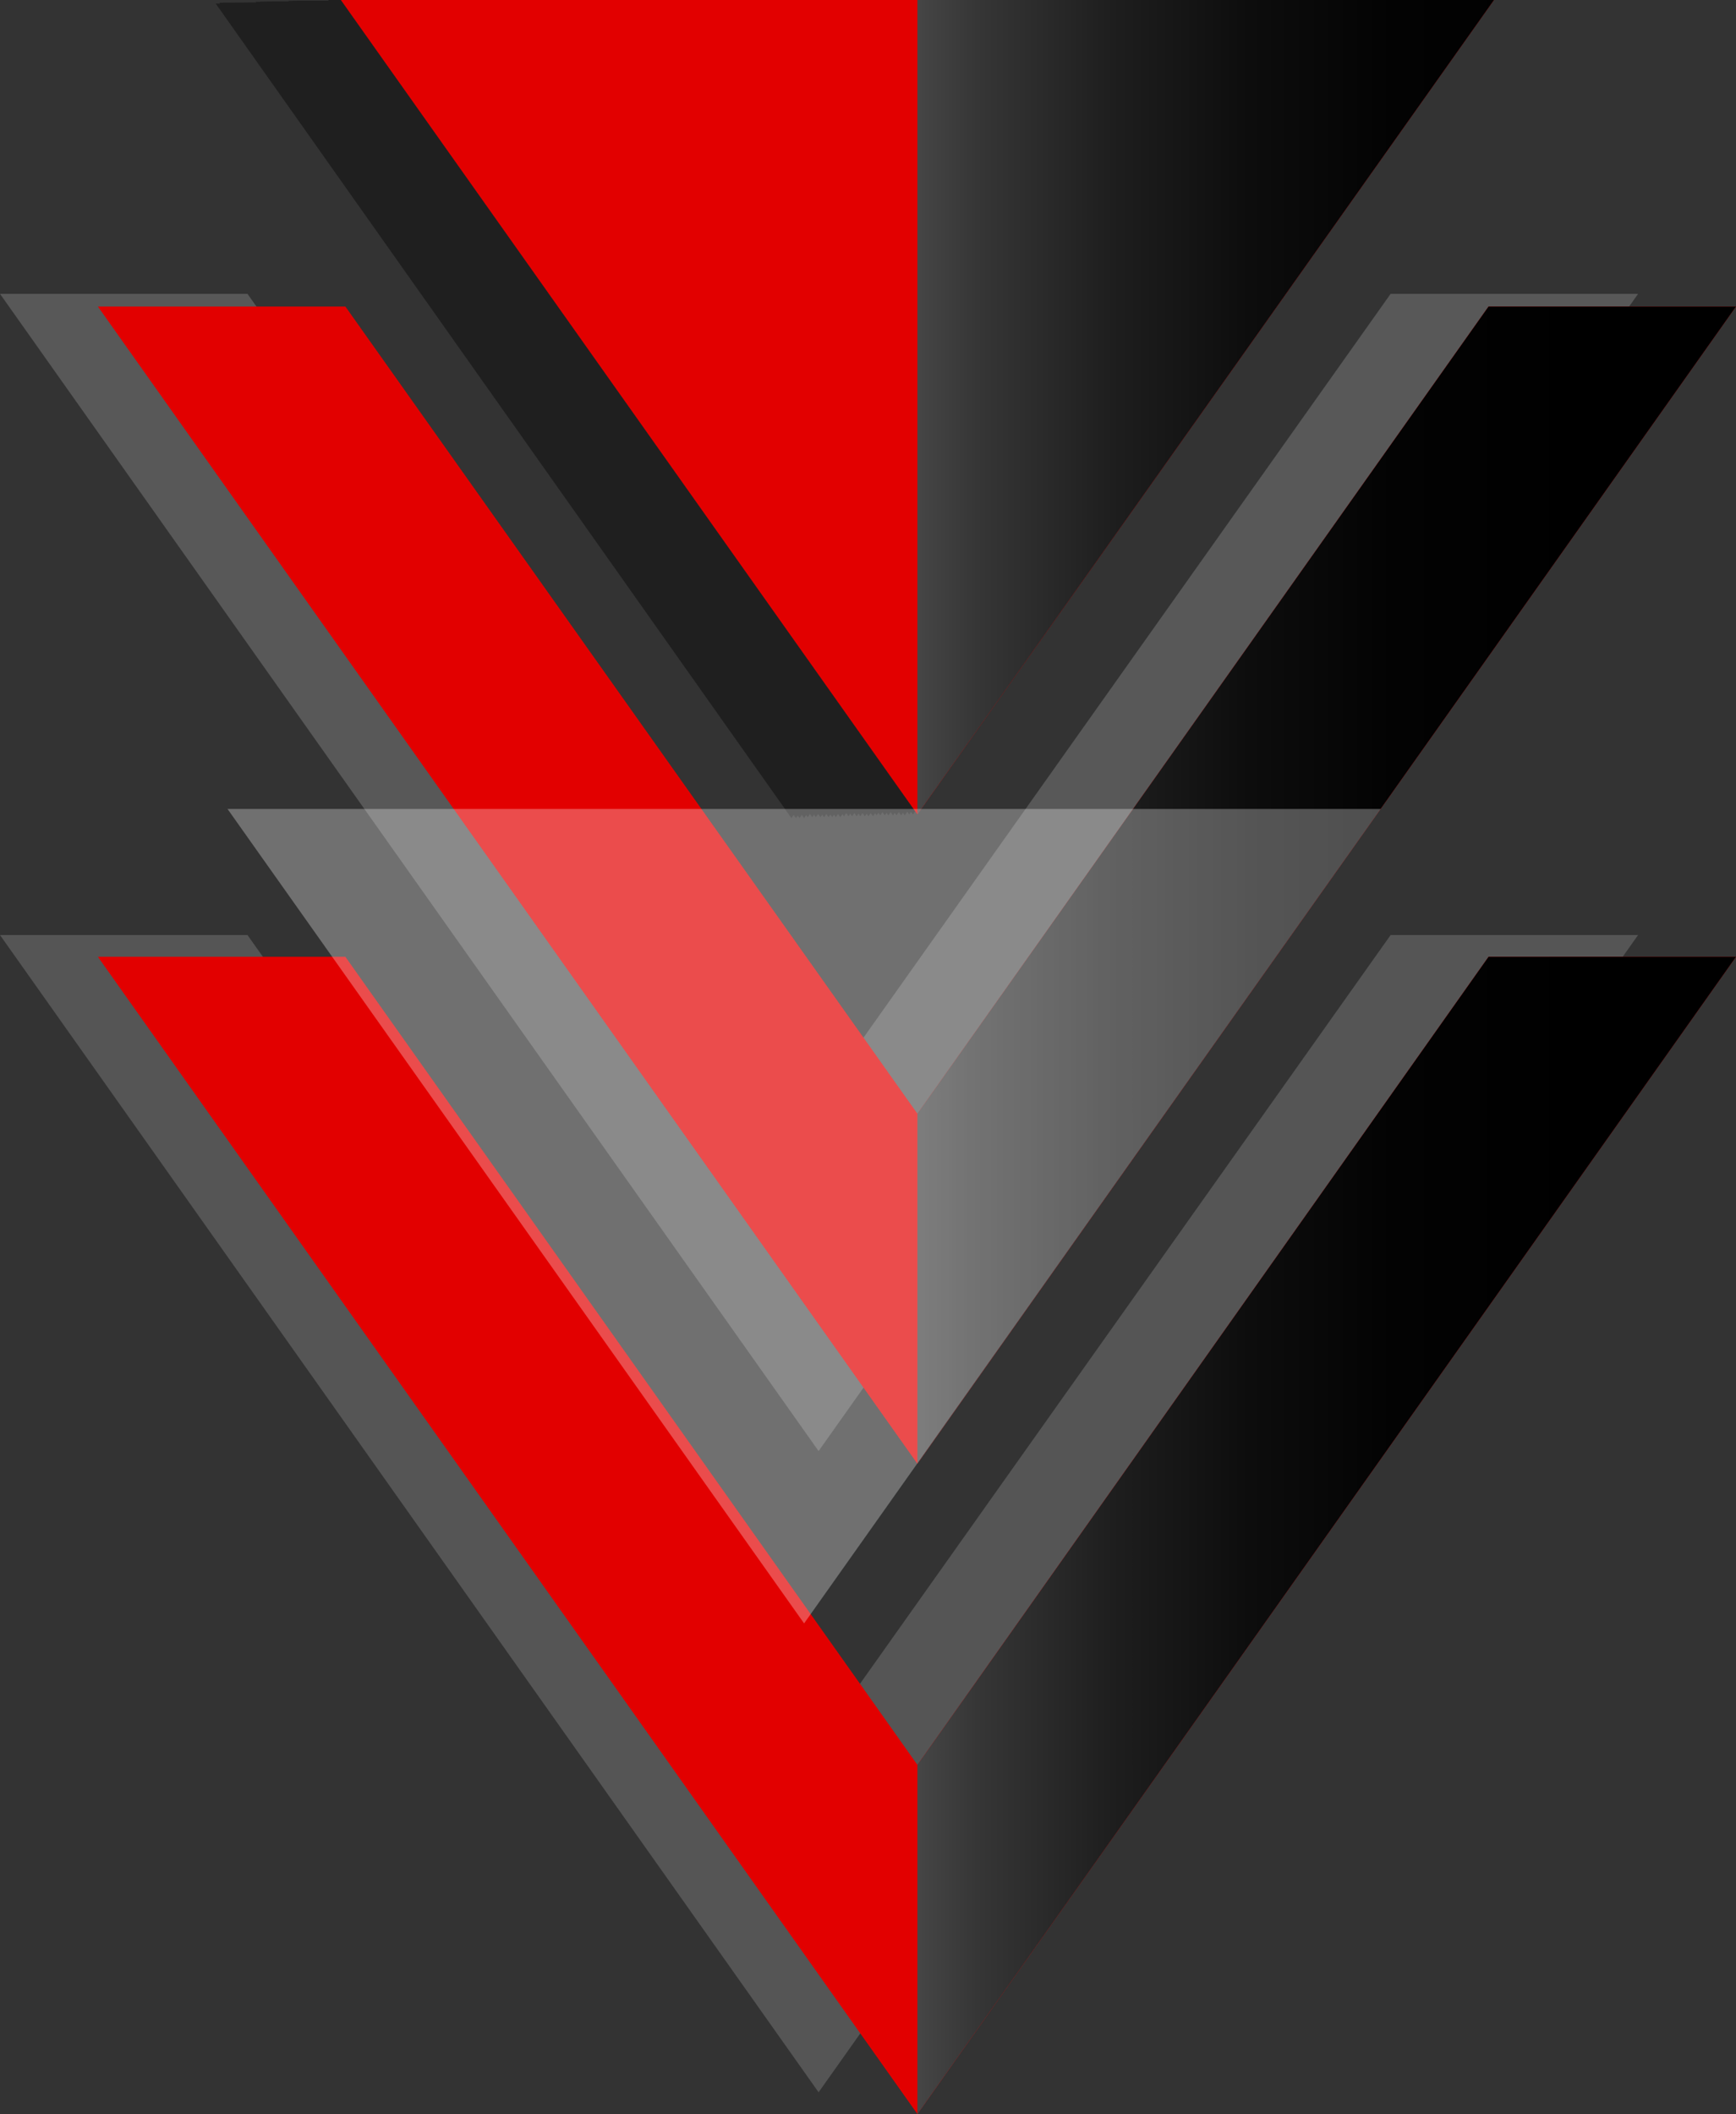 <svg xmlns="http://www.w3.org/2000/svg" xmlns:xlink="http://www.w3.org/1999/xlink" viewBox="0 0 19.15 23.31"><rect x="0" y="0" width="19.15" height="23.31" fill="#333333" stroke="none"/><defs><style>.cls-1{isolation:isolate;}.cls-2,.cls-4{fill:#666;}.cls-2,.cls-3{opacity:0.74;}.cls-10,.cls-2,.cls-3,.cls-6{mix-blend-mode:multiply;}.cls-4{opacity:0.9;}.cls-5{fill:#e20000;animation: glowRed 0.7s infinite alternate ease-in-out;}.cls-6{opacity:0.4;}.cls-7{mix-blend-mode:screen;}.cls-8{fill:url(#linear-gradient);}.cls-9{fill:url(#linear-gradient-2);}.cls-10{opacity:0.3;}.cls-11{fill:#fff;}.cls-12{fill:url(#linear-gradient-3);}@-webkit-keyframes glowRed {0% { fill: #e20000;}100% { fill: #930000;}}</style><linearGradient id="linear-gradient" x1="-2988.73" y1="2064.86" x2="-2988.73" y2="2074.23" gradientTransform="translate(2082.29 2998.49) rotate(90)" gradientUnits="userSpaceOnUse"><stop offset="0"></stop><stop offset="0.22" stop-color="#030303"></stop><stop offset="0.39" stop-color="#0d0d0d"></stop><stop offset="0.55" stop-color="#1e1e1e"></stop><stop offset="0.71" stop-color="#363636"></stop><stop offset="0.85" stop-color="#555"></stop><stop offset="0.99" stop-color="#7a7a7a"></stop><stop offset="1" stop-color="#7d7d7d"></stop></linearGradient><linearGradient id="linear-gradient-2" x1="-2993.99" y1="2064.86" x2="-2993.99" y2="2074.23" xlink:href="#linear-gradient"></linearGradient><linearGradient id="linear-gradient-3" x1="-2981.56" y1="2064.86" x2="-2981.56" y2="2074.23" xlink:href="#linear-gradient"></linearGradient></defs><g class="cls-1"><g id="Layer_2" data-name="Layer 2"><g id="Layer_1-2" data-name="Layer 1"><polygon class="cls-2" points="18.07 3.24 15.34 3.24 9.03 12.14 2.73 3.24 0 3.24 9.03 16 18.07 3.24"></polygon><g class="cls-3"><polygon class="cls-4" points="18.07 10.31 15.34 10.31 9.03 19.21 2.73 10.31 0 10.31 9.03 23.07 18.07 10.31"></polygon></g><polygon class="cls-5" points="19.15 3.38 16.42 3.38 10.12 12.28 3.81 3.38 1.08 3.38 10.12 16.14 19.15 3.38"></polygon><g class="cls-6"><polygon points="15.1 0.04 2.38 0.04 8.73 9.02 15.1 0.04"></polygon><polygon points="15.14 0.03 2.42 0.03 8.78 9.02 15.14 0.03"></polygon><polygon points="15.18 0.03 2.46 0.03 8.82 9.02 15.18 0.03"></polygon><polygon points="15.23 0.03 2.51 0.03 8.87 9.02 15.23 0.03"></polygon><polygon points="15.27 0.03 2.55 0.03 8.91 9.01 15.27 0.03"></polygon><polygon points="15.32 0.03 2.6 0.03 8.96 9.01 15.32 0.03"></polygon><polygon points="15.36 0.03 2.64 0.03 9 9.01 15.36 0.03"></polygon><polygon points="15.41 0.03 2.69 0.03 9.05 9.01 15.41 0.03"></polygon><polygon points="15.45 0.03 2.73 0.03 9.09 9.01 15.45 0.03"></polygon><polygon points="15.5 0.03 2.78 0.03 9.14 9.01 15.5 0.03"></polygon><polygon points="15.54 0.02 2.82 0.02 9.18 9.01 15.54 0.02"></polygon><polygon points="15.59 0.02 2.87 0.02 9.22 9.01 15.59 0.02"></polygon><polygon points="15.63 0.02 2.91 0.02 9.27 9.01 15.63 0.02"></polygon><polygon points="15.67 0.02 2.95 0.02 9.31 9 15.67 0.02"></polygon><polygon points="15.72 0.02 3 0.02 9.36 9 15.72 0.02"></polygon><polygon points="15.76 0.02 3.04 0.02 9.4 9 15.76 0.02"></polygon><polygon points="15.81 0.02 3.09 0.02 9.45 9 15.81 0.02"></polygon><polygon points="15.85 0.02 3.13 0.02 9.49 9 15.85 0.02"></polygon><polygon points="15.9 0.01 3.18 0.01 9.54 9 15.9 0.01"></polygon><polygon points="15.94 0.01 3.22 0.01 9.58 9 15.94 0.01"></polygon><polygon points="15.99 0.01 3.27 0.01 9.63 9 15.99 0.01"></polygon><polygon points="16.03 0.01 3.31 0.01 9.67 8.99 16.03 0.01"></polygon><polygon points="16.07 0.01 3.35 0.01 9.71 8.99 16.07 0.01"></polygon><polygon points="16.12 0.01 3.4 0.01 9.76 8.99 16.12 0.01"></polygon><polygon points="16.16 0.01 3.44 0.01 9.8 8.99 16.16 0.01"></polygon><polygon points="16.21 0.01 3.49 0.01 9.85 8.99 16.21 0.01"></polygon><polygon points="16.25 0.01 3.53 0.01 9.89 8.99 16.25 0.01"></polygon><polygon points="16.3 0.01 3.58 0.01 9.94 8.99 16.3 0.01"></polygon><polygon points="16.34 0 3.62 0 9.98 8.99 16.34 0"></polygon><polygon points="16.39 0 3.67 0 10.03 8.98 16.39 0"></polygon><polygon points="16.43 0 3.71 0 10.07 8.98 16.43 0"></polygon><polygon points="16.48 0 3.76 0 10.12 8.98 16.48 0"></polygon></g><polygon class="cls-5" points="16.48 0 3.76 0 10.12 8.98 16.48 0"></polygon><g class="cls-7"><polygon class="cls-8" points="19.15 3.38 16.42 3.38 10.12 12.28 10.12 16.14 19.15 3.38"></polygon><polygon class="cls-9" points="16.48 0 10.12 0 10.12 8.98 13.3 4.49 16.48 0"></polygon></g><polygon class="cls-5" points="19.15 10.55 16.42 10.55 10.12 19.46 3.81 10.55 1.08 10.55 10.12 23.31 19.15 10.55"></polygon><g class="cls-10"><polygon class="cls-11" points="15.23 8.92 2.51 8.92 8.87 17.9 15.23 8.92"></polygon></g><g class="cls-7"><polygon class="cls-12" points="19.15 10.55 16.42 10.55 10.12 19.46 10.12 23.31 19.15 10.55"></polygon></g></g></g></g></svg>